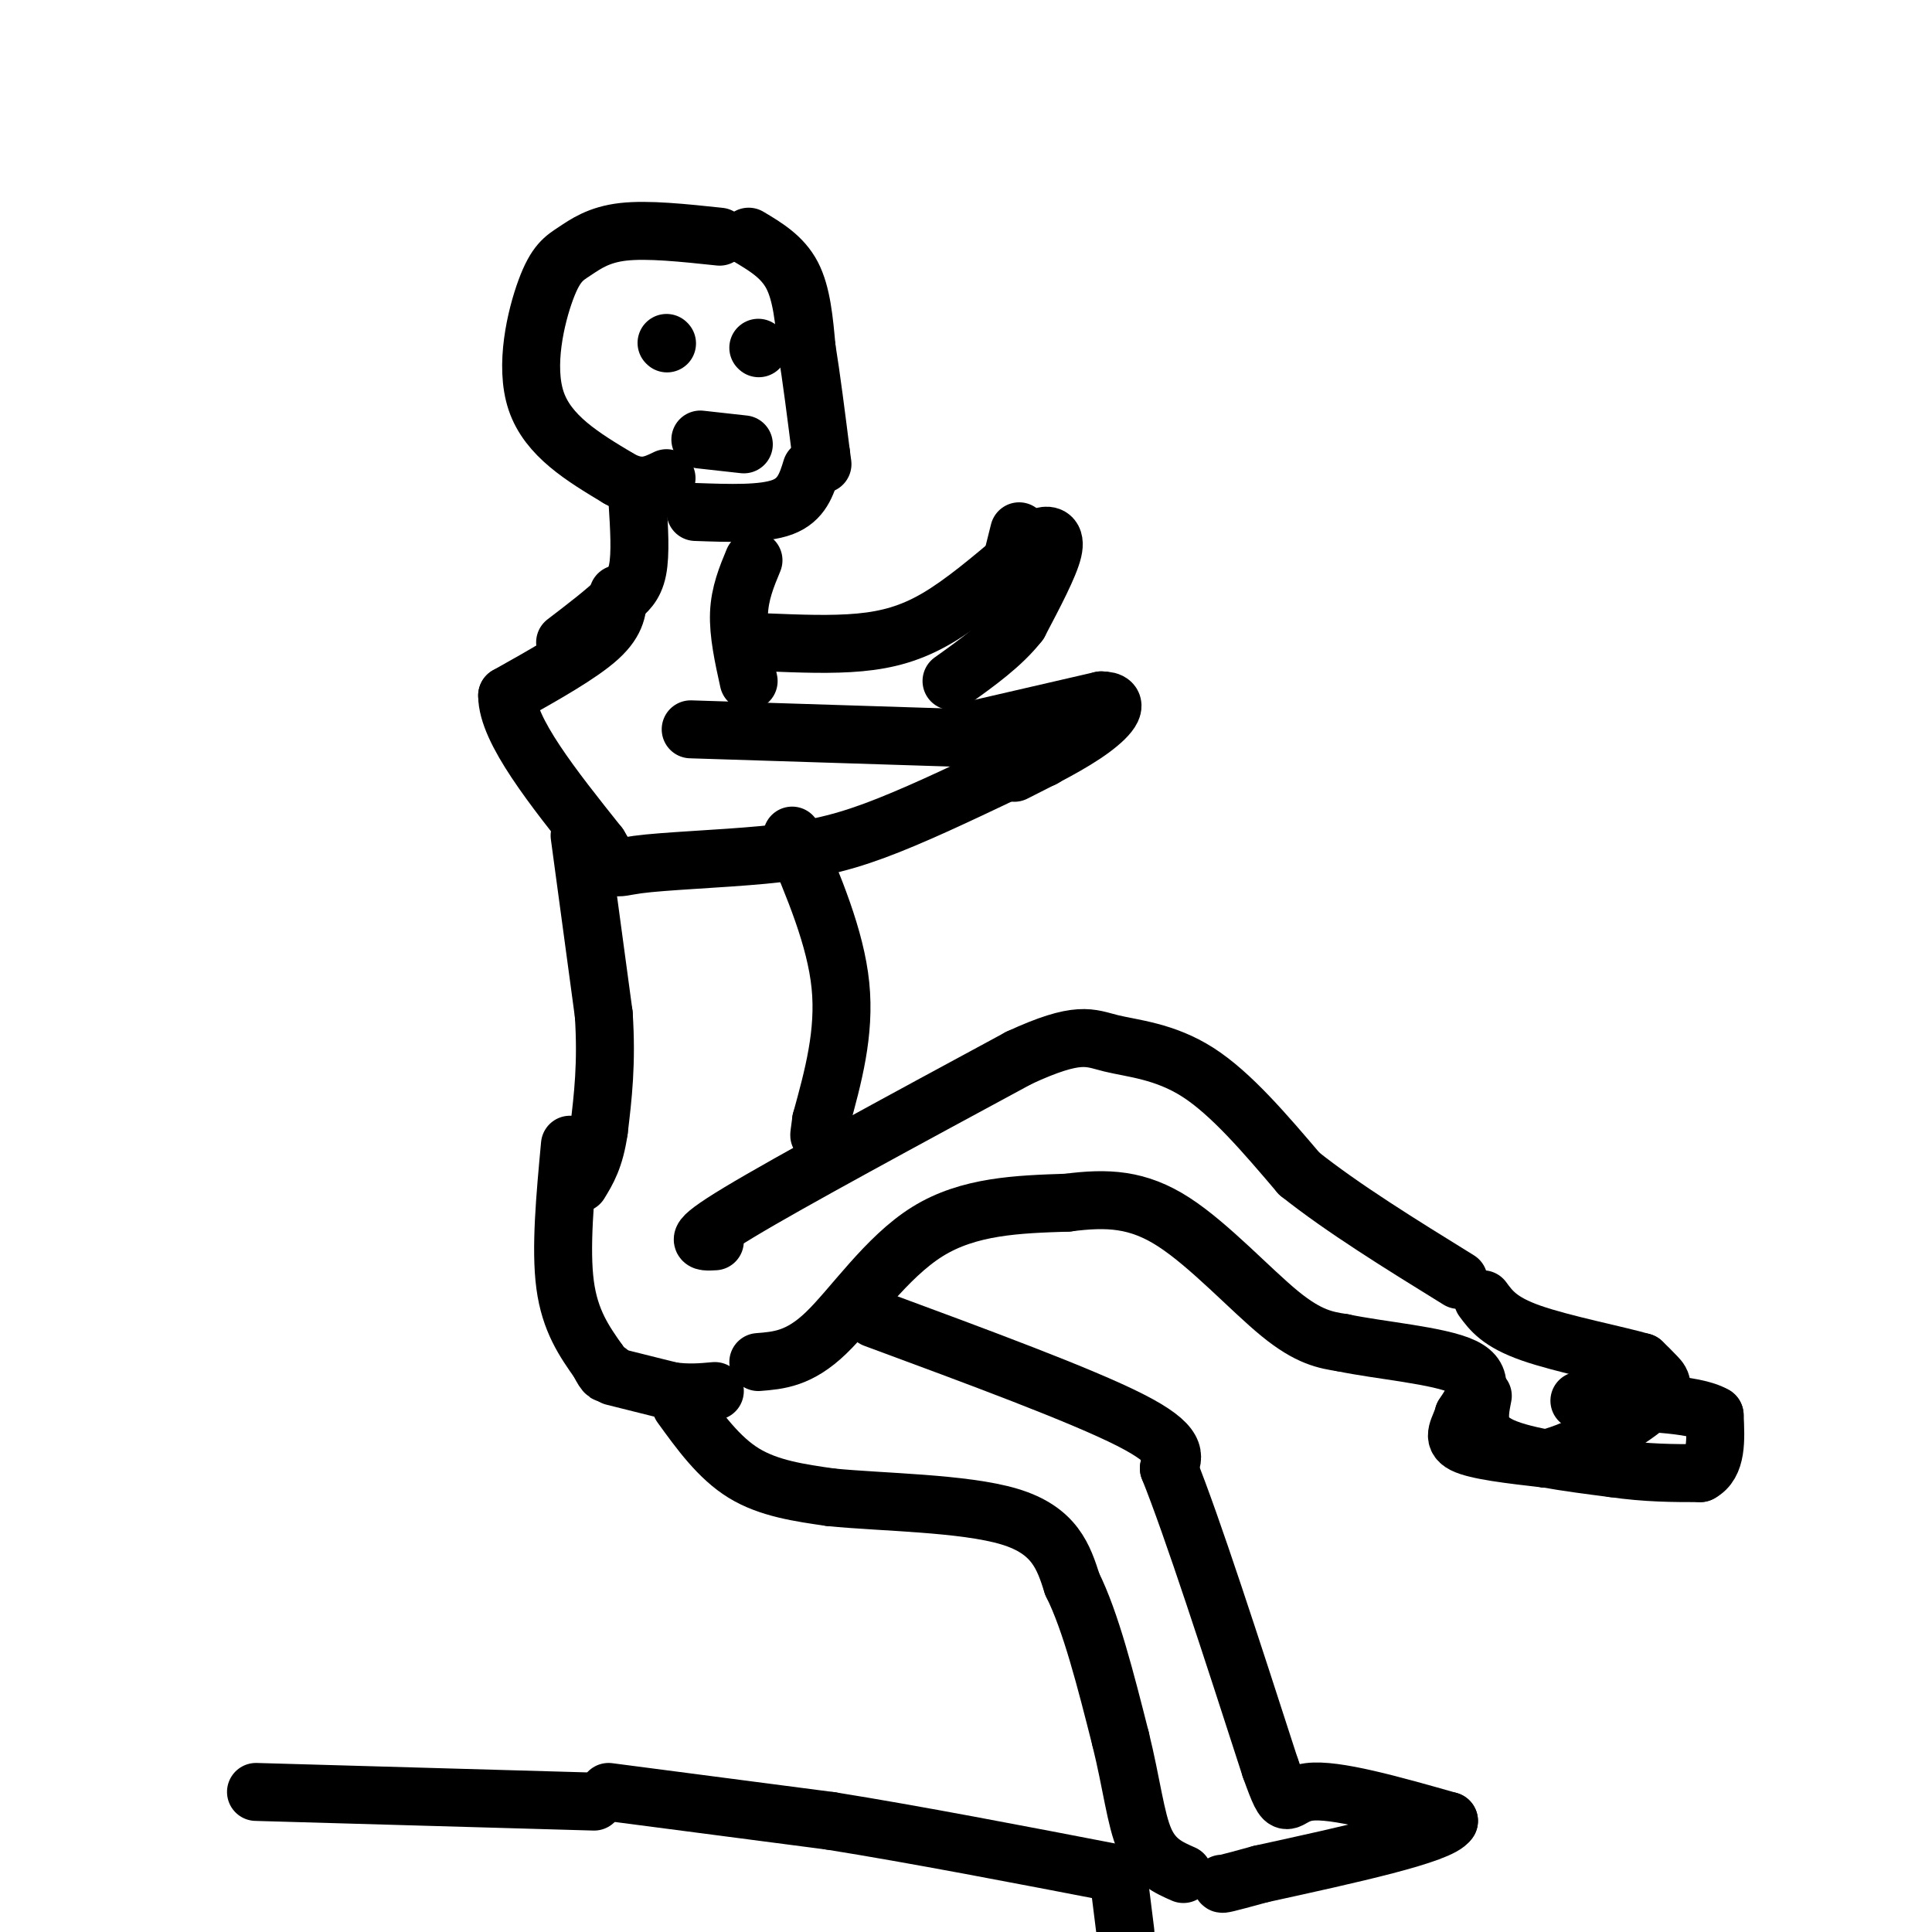 <svg viewBox='0 0 400 400' version='1.1' xmlns='http://www.w3.org/2000/svg' xmlns:xlink='http://www.w3.org/1999/xlink'><g fill='none' stroke='#000000' stroke-width='12' stroke-linecap='round' stroke-linejoin='round'><path d='M155,49c3.500,2.083 7.000,4.167 9,8c2.000,3.833 2.500,9.417 3,15'/><path d='M167,72c1.000,6.167 2.000,14.083 3,22'/><path d='M170,94c0.500,3.667 0.250,1.833 0,0'/><path d='M168,97c-1.000,3.250 -2.000,6.500 -6,8c-4.000,1.500 -11.000,1.250 -18,1'/><path d='M149,49c-7.459,-0.791 -14.919,-1.582 -20,-1c-5.081,0.582 -7.785,2.537 -10,4c-2.215,1.463 -3.943,2.432 -6,8c-2.057,5.568 -4.445,15.734 -2,23c2.445,7.266 9.722,11.633 17,16'/><path d='M128,99c4.500,2.667 7.250,1.333 10,0'/><path d='M157,72c0.000,0.000 0.100,0.100 0.1,0.1'/><path d='M138,71c0.000,0.000 0.100,0.100 0.1,0.1'/><path d='M132,104c0.333,5.333 0.667,10.667 0,14c-0.667,3.333 -2.333,4.667 -4,6'/><path d='M128,124c-2.500,2.500 -6.750,5.750 -11,9'/><path d='M128,123c-0.083,2.750 -0.167,5.500 -4,9c-3.833,3.500 -11.417,7.750 -19,12'/><path d='M105,144c0.000,7.167 9.500,19.083 19,31'/><path d='M124,175c3.456,5.781 2.596,4.735 8,4c5.404,-0.735 17.070,-1.159 26,-2c8.930,-0.841 15.123,-2.097 23,-5c7.877,-2.903 17.439,-7.451 27,-12'/><path d='M208,160c5.833,-2.500 6.917,-2.750 8,-3'/><path d='M143,151c0.000,0.000 63.000,2.000 63,2'/><path d='M206,153c10.833,0.333 6.417,0.167 2,0'/><path d='M156,116c-1.417,3.417 -2.833,6.833 -3,11c-0.167,4.167 0.917,9.083 2,14'/><path d='M159,133c6.622,0.267 13.244,0.533 19,0c5.756,-0.533 10.644,-1.867 16,-5c5.356,-3.133 11.178,-8.067 17,-13'/><path d='M211,115c3.560,-2.917 3.958,-3.708 5,-4c1.042,-0.292 2.726,-0.083 2,3c-0.726,3.083 -3.863,9.042 -7,15'/><path d='M211,129c-3.500,4.500 -8.750,8.250 -14,12'/><path d='M202,151c0.000,0.000 26.000,-6.000 26,-6'/><path d='M228,145c4.311,0.000 2.089,3.000 -2,6c-4.089,3.000 -10.044,6.000 -16,9'/><path d='M209,118c0.000,0.000 2.000,-8.000 2,-8'/><path d='M120,173c0.000,0.000 5.000,37.000 5,37'/><path d='M125,210c0.667,10.167 -0.167,17.083 -1,24'/><path d='M124,234c-0.833,5.833 -2.417,8.417 -4,11'/><path d='M148,257c-2.750,0.167 -5.500,0.333 5,-6c10.500,-6.333 34.250,-19.167 58,-32'/><path d='M211,219c12.452,-5.738 14.583,-4.083 19,-3c4.417,1.083 11.119,1.595 18,6c6.881,4.405 13.940,12.702 21,21'/><path d='M269,243c9.000,7.167 21.000,14.583 33,22'/><path d='M118,237c-1.000,10.750 -2.000,21.500 -1,29c1.000,7.500 4.000,11.750 7,16'/><path d='M124,282c1.500,3.000 1.750,2.500 2,2'/><path d='M157,282c4.222,-0.333 8.444,-0.667 14,-6c5.556,-5.333 12.444,-15.667 21,-21c8.556,-5.333 18.778,-5.667 29,-6'/><path d='M221,249c8.310,-1.083 14.583,-0.792 22,4c7.417,4.792 15.976,14.083 22,19c6.024,4.917 9.512,5.458 13,6'/><path d='M278,278c7.578,1.600 20.022,2.600 25,5c4.978,2.400 2.489,6.200 0,10'/><path d='M303,293c-0.756,2.756 -2.644,4.644 0,6c2.644,1.356 9.822,2.178 17,3'/><path d='M320,302c7.226,-1.702 16.792,-7.458 21,-11c4.208,-3.542 3.060,-4.869 2,-6c-1.060,-1.131 -2.030,-2.065 -3,-3'/><path d='M340,282c-5.133,-1.489 -16.467,-3.711 -23,-6c-6.533,-2.289 -8.267,-4.644 -10,-7'/><path d='M127,285c0.000,0.000 12.000,3.000 12,3'/><path d='M139,288c3.500,0.500 6.250,0.250 9,0'/><path d='M141,291c3.917,5.417 7.833,10.833 13,14c5.167,3.167 11.583,4.083 18,5'/><path d='M172,310c10.444,1.044 27.556,1.156 37,4c9.444,2.844 11.222,8.422 13,14'/><path d='M222,328c3.833,7.667 6.917,19.833 10,32'/><path d='M232,360c2.311,9.333 3.089,16.667 5,21c1.911,4.333 4.956,5.667 8,7'/><path d='M181,273c21.417,7.917 42.833,15.833 53,21c10.167,5.167 9.083,7.583 8,10'/><path d='M242,304c4.833,12.000 12.917,37.000 21,62'/><path d='M263,366c3.756,10.489 2.644,5.711 8,5c5.356,-0.711 17.178,2.644 29,6'/><path d='M300,377c-1.667,2.833 -20.333,6.917 -39,11'/><path d='M261,388c-7.833,2.167 -7.917,2.083 -8,2'/><path d='M145,91c0.000,0.000 9.000,1.000 9,1'/><path d='M164,173c4.500,10.583 9.000,21.167 10,31c1.000,9.833 -1.500,18.917 -4,28'/><path d='M170,232c-0.667,4.833 -0.333,2.917 0,1'/><path d='M126,371c0.000,0.000 46.000,6.000 46,6'/><path d='M172,377c17.667,2.833 38.833,6.917 60,11'/><path d='M123,373c0.000,0.000 -70.000,-2.000 -70,-2'/><path d='M232,392c0.000,0.000 1.000,8.000 1,8'/><path d='M307,289c-0.750,3.750 -1.500,7.500 3,10c4.500,2.500 14.250,3.750 24,5'/><path d='M334,304c7.000,1.000 12.500,1.000 18,1'/><path d='M352,305c3.500,-1.833 3.250,-6.917 3,-12'/><path d='M355,293c-4.167,-2.500 -16.083,-2.750 -28,-3'/></g>
</svg>